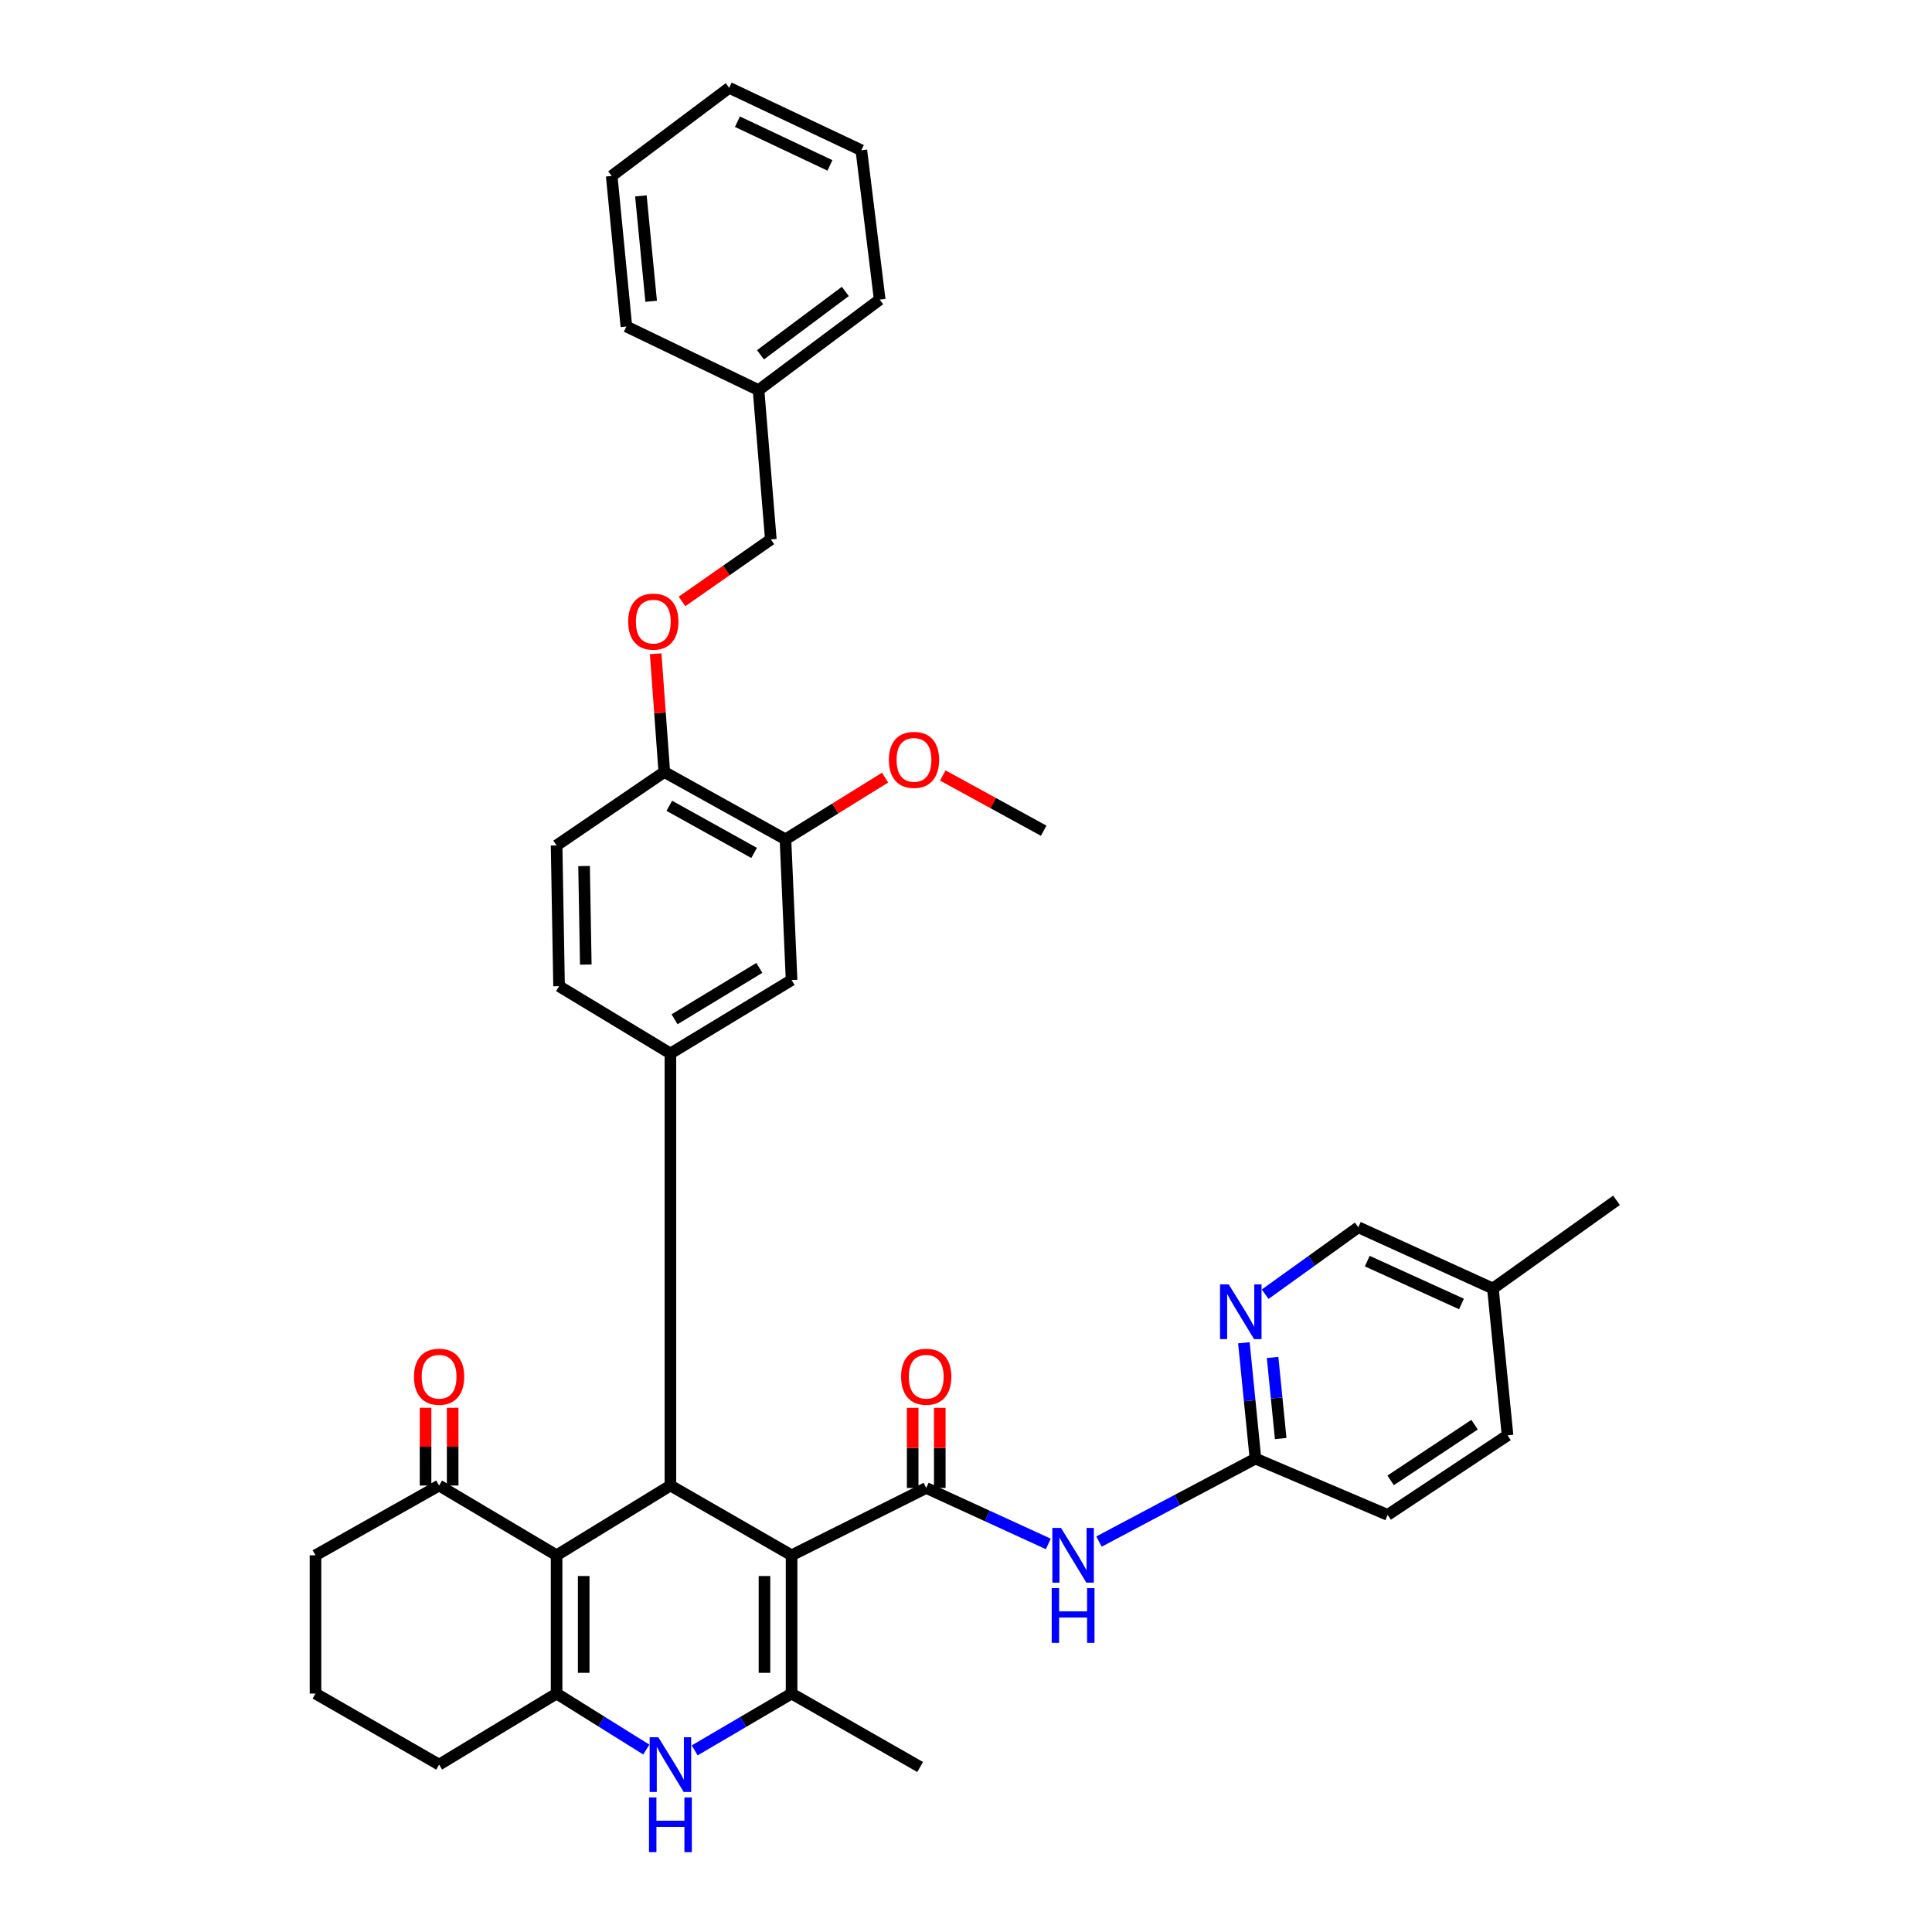 <?xml version='1.0' encoding='iso-8859-1'?>
<svg version='1.1' baseProfile='full'
              xmlns='http://www.w3.org/2000/svg'
                      xmlns:rdkit='http://www.rdkit.org/xml'
                      xmlns:xlink='http://www.w3.org/1999/xlink'
                  xml:space='preserve'
width='1000px' height='1000px' viewBox='0 0 1000 1000'>
<!-- END OF HEADER -->
<rect style='opacity:1.0;fill:#FFFFFF;stroke:none' width='1000' height='1000' x='0' y='0'> </rect>
<path class='bond-0' d='M 409.721,805.016 L 347.007,768.907' style='fill:none;fill-rule:evenodd;stroke:#000000;stroke-width:6px;stroke-linecap:butt;stroke-linejoin:miter;stroke-opacity:1' />
<path class='bond-2' d='M 409.721,805.016 L 479.412,770.17' style='fill:none;fill-rule:evenodd;stroke:#000000;stroke-width:6px;stroke-linecap:butt;stroke-linejoin:miter;stroke-opacity:1' />
<path class='bond-3' d='M 409.721,805.016 L 409.721,876.585' style='fill:none;fill-rule:evenodd;stroke:#000000;stroke-width:6px;stroke-linecap:butt;stroke-linejoin:miter;stroke-opacity:1' />
<path class='bond-3' d='M 395.69,815.751 L 395.69,865.85' style='fill:none;fill-rule:evenodd;stroke:#000000;stroke-width:6px;stroke-linecap:butt;stroke-linejoin:miter;stroke-opacity:1' />
<path class='bond-1' d='M 347.007,768.907 L 288.09,805.016' style='fill:none;fill-rule:evenodd;stroke:#000000;stroke-width:6px;stroke-linecap:butt;stroke-linejoin:miter;stroke-opacity:1' />
<path class='bond-6' d='M 347.007,768.907 L 347.007,545.281' style='fill:none;fill-rule:evenodd;stroke:#000000;stroke-width:6px;stroke-linecap:butt;stroke-linejoin:miter;stroke-opacity:1' />
<path class='bond-8' d='M 288.09,805.016 L 227.278,768.907' style='fill:none;fill-rule:evenodd;stroke:#000000;stroke-width:6px;stroke-linecap:butt;stroke-linejoin:miter;stroke-opacity:1' />
<path class='bond-37' d='M 288.09,805.016 L 288.09,876.585' style='fill:none;fill-rule:evenodd;stroke:#000000;stroke-width:6px;stroke-linecap:butt;stroke-linejoin:miter;stroke-opacity:1' />
<path class='bond-37' d='M 302.121,815.751 L 302.121,865.85' style='fill:none;fill-rule:evenodd;stroke:#000000;stroke-width:6px;stroke-linecap:butt;stroke-linejoin:miter;stroke-opacity:1' />
<path class='bond-7' d='M 479.412,770.17 L 511.007,784.652' style='fill:none;fill-rule:evenodd;stroke:#000000;stroke-width:6px;stroke-linecap:butt;stroke-linejoin:miter;stroke-opacity:1' />
<path class='bond-7' d='M 511.007,784.652 L 542.602,799.135' style='fill:none;fill-rule:evenodd;stroke:#0000FF;stroke-width:6px;stroke-linecap:butt;stroke-linejoin:miter;stroke-opacity:1' />
<path class='bond-13' d='M 486.428,770.17 L 486.428,749.44' style='fill:none;fill-rule:evenodd;stroke:#000000;stroke-width:6px;stroke-linecap:butt;stroke-linejoin:miter;stroke-opacity:1' />
<path class='bond-13' d='M 486.428,749.44 L 486.428,728.709' style='fill:none;fill-rule:evenodd;stroke:#FF0000;stroke-width:6px;stroke-linecap:butt;stroke-linejoin:miter;stroke-opacity:1' />
<path class='bond-13' d='M 472.396,770.17 L 472.396,749.44' style='fill:none;fill-rule:evenodd;stroke:#000000;stroke-width:6px;stroke-linecap:butt;stroke-linejoin:miter;stroke-opacity:1' />
<path class='bond-13' d='M 472.396,749.44 L 472.396,728.709' style='fill:none;fill-rule:evenodd;stroke:#FF0000;stroke-width:6px;stroke-linecap:butt;stroke-linejoin:miter;stroke-opacity:1' />
<path class='bond-5' d='M 409.721,876.585 L 384.643,891.289' style='fill:none;fill-rule:evenodd;stroke:#000000;stroke-width:6px;stroke-linecap:butt;stroke-linejoin:miter;stroke-opacity:1' />
<path class='bond-5' d='M 384.643,891.289 L 359.565,905.993' style='fill:none;fill-rule:evenodd;stroke:#0000FF;stroke-width:6px;stroke-linecap:butt;stroke-linejoin:miter;stroke-opacity:1' />
<path class='bond-21' d='M 409.721,876.585 L 476.263,914.596' style='fill:none;fill-rule:evenodd;stroke:#000000;stroke-width:6px;stroke-linecap:butt;stroke-linejoin:miter;stroke-opacity:1' />
<path class='bond-4' d='M 288.09,876.585 L 311.31,891.078' style='fill:none;fill-rule:evenodd;stroke:#000000;stroke-width:6px;stroke-linecap:butt;stroke-linejoin:miter;stroke-opacity:1' />
<path class='bond-4' d='M 311.31,891.078 L 334.531,905.57' style='fill:none;fill-rule:evenodd;stroke:#0000FF;stroke-width:6px;stroke-linecap:butt;stroke-linejoin:miter;stroke-opacity:1' />
<path class='bond-20' d='M 288.09,876.585 L 227.278,913.356' style='fill:none;fill-rule:evenodd;stroke:#000000;stroke-width:6px;stroke-linecap:butt;stroke-linejoin:miter;stroke-opacity:1' />
<path class='bond-9' d='M 347.007,545.281 L 409.721,507.27' style='fill:none;fill-rule:evenodd;stroke:#000000;stroke-width:6px;stroke-linecap:butt;stroke-linejoin:miter;stroke-opacity:1' />
<path class='bond-9' d='M 349.141,527.579 L 393.041,500.972' style='fill:none;fill-rule:evenodd;stroke:#000000;stroke-width:6px;stroke-linecap:butt;stroke-linejoin:miter;stroke-opacity:1' />
<path class='bond-15' d='M 347.007,545.281 L 289.368,510.443' style='fill:none;fill-rule:evenodd;stroke:#000000;stroke-width:6px;stroke-linecap:butt;stroke-linejoin:miter;stroke-opacity:1' />
<path class='bond-10' d='M 568.844,797.905 L 609.332,776.437' style='fill:none;fill-rule:evenodd;stroke:#0000FF;stroke-width:6px;stroke-linecap:butt;stroke-linejoin:miter;stroke-opacity:1' />
<path class='bond-10' d='M 609.332,776.437 L 649.82,754.969' style='fill:none;fill-rule:evenodd;stroke:#000000;stroke-width:6px;stroke-linecap:butt;stroke-linejoin:miter;stroke-opacity:1' />
<path class='bond-17' d='M 234.294,768.907 L 234.294,748.792' style='fill:none;fill-rule:evenodd;stroke:#000000;stroke-width:6px;stroke-linecap:butt;stroke-linejoin:miter;stroke-opacity:1' />
<path class='bond-17' d='M 234.294,748.792 L 234.294,728.678' style='fill:none;fill-rule:evenodd;stroke:#FF0000;stroke-width:6px;stroke-linecap:butt;stroke-linejoin:miter;stroke-opacity:1' />
<path class='bond-17' d='M 220.262,768.907 L 220.262,748.792' style='fill:none;fill-rule:evenodd;stroke:#000000;stroke-width:6px;stroke-linecap:butt;stroke-linejoin:miter;stroke-opacity:1' />
<path class='bond-17' d='M 220.262,748.792 L 220.262,728.678' style='fill:none;fill-rule:evenodd;stroke:#FF0000;stroke-width:6px;stroke-linecap:butt;stroke-linejoin:miter;stroke-opacity:1' />
<path class='bond-28' d='M 227.278,768.907 L 163.301,805.016' style='fill:none;fill-rule:evenodd;stroke:#000000;stroke-width:6px;stroke-linecap:butt;stroke-linejoin:miter;stroke-opacity:1' />
<path class='bond-12' d='M 409.721,507.27 L 406.556,434.438' style='fill:none;fill-rule:evenodd;stroke:#000000;stroke-width:6px;stroke-linecap:butt;stroke-linejoin:miter;stroke-opacity:1' />
<path class='bond-11' d='M 649.82,754.969 L 646.826,724.994' style='fill:none;fill-rule:evenodd;stroke:#000000;stroke-width:6px;stroke-linecap:butt;stroke-linejoin:miter;stroke-opacity:1' />
<path class='bond-11' d='M 646.826,724.994 L 643.832,695.018' style='fill:none;fill-rule:evenodd;stroke:#0000FF;stroke-width:6px;stroke-linecap:butt;stroke-linejoin:miter;stroke-opacity:1' />
<path class='bond-11' d='M 662.884,744.582 L 660.788,723.599' style='fill:none;fill-rule:evenodd;stroke:#000000;stroke-width:6px;stroke-linecap:butt;stroke-linejoin:miter;stroke-opacity:1' />
<path class='bond-11' d='M 660.788,723.599 L 658.693,702.616' style='fill:none;fill-rule:evenodd;stroke:#0000FF;stroke-width:6px;stroke-linecap:butt;stroke-linejoin:miter;stroke-opacity:1' />
<path class='bond-23' d='M 649.82,754.969 L 718.248,784.101' style='fill:none;fill-rule:evenodd;stroke:#000000;stroke-width:6px;stroke-linecap:butt;stroke-linejoin:miter;stroke-opacity:1' />
<path class='bond-19' d='M 654.84,669.882 L 678.947,652.553' style='fill:none;fill-rule:evenodd;stroke:#0000FF;stroke-width:6px;stroke-linecap:butt;stroke-linejoin:miter;stroke-opacity:1' />
<path class='bond-19' d='M 678.947,652.553 L 703.055,635.224' style='fill:none;fill-rule:evenodd;stroke:#000000;stroke-width:6px;stroke-linecap:butt;stroke-linejoin:miter;stroke-opacity:1' />
<path class='bond-24' d='M 406.556,434.438 L 432.341,418.466' style='fill:none;fill-rule:evenodd;stroke:#000000;stroke-width:6px;stroke-linecap:butt;stroke-linejoin:miter;stroke-opacity:1' />
<path class='bond-24' d='M 432.341,418.466 L 458.126,402.495' style='fill:none;fill-rule:evenodd;stroke:#FF0000;stroke-width:6px;stroke-linecap:butt;stroke-linejoin:miter;stroke-opacity:1' />
<path class='bond-39' d='M 406.556,434.438 L 343.842,399.577' style='fill:none;fill-rule:evenodd;stroke:#000000;stroke-width:6px;stroke-linecap:butt;stroke-linejoin:miter;stroke-opacity:1' />
<path class='bond-39' d='M 390.332,441.473 L 346.432,417.07' style='fill:none;fill-rule:evenodd;stroke:#000000;stroke-width:6px;stroke-linecap:butt;stroke-linejoin:miter;stroke-opacity:1' />
<path class='bond-14' d='M 343.842,399.577 L 288.09,437.587' style='fill:none;fill-rule:evenodd;stroke:#000000;stroke-width:6px;stroke-linecap:butt;stroke-linejoin:miter;stroke-opacity:1' />
<path class='bond-16' d='M 343.842,399.577 L 341.607,368.979' style='fill:none;fill-rule:evenodd;stroke:#000000;stroke-width:6px;stroke-linecap:butt;stroke-linejoin:miter;stroke-opacity:1' />
<path class='bond-16' d='M 341.607,368.979 L 339.373,338.382' style='fill:none;fill-rule:evenodd;stroke:#FF0000;stroke-width:6px;stroke-linecap:butt;stroke-linejoin:miter;stroke-opacity:1' />
<path class='bond-18' d='M 289.368,510.443 L 288.09,437.587' style='fill:none;fill-rule:evenodd;stroke:#000000;stroke-width:6px;stroke-linecap:butt;stroke-linejoin:miter;stroke-opacity:1' />
<path class='bond-18' d='M 303.206,499.268 L 302.311,448.269' style='fill:none;fill-rule:evenodd;stroke:#000000;stroke-width:6px;stroke-linecap:butt;stroke-linejoin:miter;stroke-opacity:1' />
<path class='bond-22' d='M 353.006,311.298 L 375.993,295.249' style='fill:none;fill-rule:evenodd;stroke:#FF0000;stroke-width:6px;stroke-linecap:butt;stroke-linejoin:miter;stroke-opacity:1' />
<path class='bond-22' d='M 375.993,295.249 L 398.979,279.2' style='fill:none;fill-rule:evenodd;stroke:#000000;stroke-width:6px;stroke-linecap:butt;stroke-linejoin:miter;stroke-opacity:1' />
<path class='bond-40' d='M 703.055,635.224 L 772.722,666.92' style='fill:none;fill-rule:evenodd;stroke:#000000;stroke-width:6px;stroke-linecap:butt;stroke-linejoin:miter;stroke-opacity:1' />
<path class='bond-40' d='M 707.694,652.75 L 756.461,674.938' style='fill:none;fill-rule:evenodd;stroke:#000000;stroke-width:6px;stroke-linecap:butt;stroke-linejoin:miter;stroke-opacity:1' />
<path class='bond-29' d='M 227.278,913.356 L 163.301,876.585' style='fill:none;fill-rule:evenodd;stroke:#000000;stroke-width:6px;stroke-linecap:butt;stroke-linejoin:miter;stroke-opacity:1' />
<path class='bond-27' d='M 398.979,279.2 L 392.618,201.916' style='fill:none;fill-rule:evenodd;stroke:#000000;stroke-width:6px;stroke-linecap:butt;stroke-linejoin:miter;stroke-opacity:1' />
<path class='bond-26' d='M 718.248,784.101 L 780.307,742.925' style='fill:none;fill-rule:evenodd;stroke:#000000;stroke-width:6px;stroke-linecap:butt;stroke-linejoin:miter;stroke-opacity:1' />
<path class='bond-26' d='M 719.799,766.232 L 763.241,737.409' style='fill:none;fill-rule:evenodd;stroke:#000000;stroke-width:6px;stroke-linecap:butt;stroke-linejoin:miter;stroke-opacity:1' />
<path class='bond-31' d='M 487.996,401.395 L 514.102,415.687' style='fill:none;fill-rule:evenodd;stroke:#FF0000;stroke-width:6px;stroke-linecap:butt;stroke-linejoin:miter;stroke-opacity:1' />
<path class='bond-31' d='M 514.102,415.687 L 540.209,429.979' style='fill:none;fill-rule:evenodd;stroke:#000000;stroke-width:6px;stroke-linecap:butt;stroke-linejoin:miter;stroke-opacity:1' />
<path class='bond-25' d='M 772.722,666.92 L 780.307,742.925' style='fill:none;fill-rule:evenodd;stroke:#000000;stroke-width:6px;stroke-linecap:butt;stroke-linejoin:miter;stroke-opacity:1' />
<path class='bond-30' d='M 772.722,666.92 L 836.699,621.286' style='fill:none;fill-rule:evenodd;stroke:#000000;stroke-width:6px;stroke-linecap:butt;stroke-linejoin:miter;stroke-opacity:1' />
<path class='bond-32' d='M 392.618,201.916 L 455.332,155.066' style='fill:none;fill-rule:evenodd;stroke:#000000;stroke-width:6px;stroke-linecap:butt;stroke-linejoin:miter;stroke-opacity:1' />
<path class='bond-32' d='M 393.628,183.647 L 437.527,150.852' style='fill:none;fill-rule:evenodd;stroke:#000000;stroke-width:6px;stroke-linecap:butt;stroke-linejoin:miter;stroke-opacity:1' />
<path class='bond-33' d='M 392.618,201.916 L 324.214,168.996' style='fill:none;fill-rule:evenodd;stroke:#000000;stroke-width:6px;stroke-linecap:butt;stroke-linejoin:miter;stroke-opacity:1' />
<path class='bond-38' d='M 163.301,805.016 L 163.301,876.585' style='fill:none;fill-rule:evenodd;stroke:#000000;stroke-width:6px;stroke-linecap:butt;stroke-linejoin:miter;stroke-opacity:1' />
<path class='bond-35' d='M 455.332,155.066 L 445.83,77.774' style='fill:none;fill-rule:evenodd;stroke:#000000;stroke-width:6px;stroke-linecap:butt;stroke-linejoin:miter;stroke-opacity:1' />
<path class='bond-34' d='M 324.214,168.996 L 316.613,91.073' style='fill:none;fill-rule:evenodd;stroke:#000000;stroke-width:6px;stroke-linecap:butt;stroke-linejoin:miter;stroke-opacity:1' />
<path class='bond-34' d='M 337.039,155.946 L 331.719,101.4' style='fill:none;fill-rule:evenodd;stroke:#000000;stroke-width:6px;stroke-linecap:butt;stroke-linejoin:miter;stroke-opacity:1' />
<path class='bond-36' d='M 316.613,91.073 L 377.425,45.455' style='fill:none;fill-rule:evenodd;stroke:#000000;stroke-width:6px;stroke-linecap:butt;stroke-linejoin:miter;stroke-opacity:1' />
<path class='bond-41' d='M 445.83,77.774 L 377.425,45.455' style='fill:none;fill-rule:evenodd;stroke:#000000;stroke-width:6px;stroke-linecap:butt;stroke-linejoin:miter;stroke-opacity:1' />
<path class='bond-41' d='M 429.575,85.613 L 381.691,62.989' style='fill:none;fill-rule:evenodd;stroke:#000000;stroke-width:6px;stroke-linecap:butt;stroke-linejoin:miter;stroke-opacity:1' />
<path  class='atom-6' d='M 340.747 899.196
L 350.027 914.196
Q 350.947 915.676, 352.427 918.356
Q 353.907 921.036, 353.987 921.196
L 353.987 899.196
L 357.747 899.196
L 357.747 927.516
L 353.867 927.516
L 343.907 911.116
Q 342.747 909.196, 341.507 906.996
Q 340.307 904.796, 339.947 904.116
L 339.947 927.516
L 336.267 927.516
L 336.267 899.196
L 340.747 899.196
' fill='#0000FF'/>
<path  class='atom-6' d='M 335.927 930.348
L 339.767 930.348
L 339.767 942.388
L 354.247 942.388
L 354.247 930.348
L 358.087 930.348
L 358.087 958.668
L 354.247 958.668
L 354.247 945.588
L 339.767 945.588
L 339.767 958.668
L 335.927 958.668
L 335.927 930.348
' fill='#0000FF'/>
<path  class='atom-8' d='M 549.173 790.856
L 558.453 805.856
Q 559.373 807.336, 560.853 810.016
Q 562.333 812.696, 562.413 812.856
L 562.413 790.856
L 566.173 790.856
L 566.173 819.176
L 562.293 819.176
L 552.333 802.776
Q 551.173 800.856, 549.933 798.656
Q 548.733 796.456, 548.373 795.776
L 548.373 819.176
L 544.693 819.176
L 544.693 790.856
L 549.173 790.856
' fill='#0000FF'/>
<path  class='atom-8' d='M 544.353 822.008
L 548.193 822.008
L 548.193 834.048
L 562.673 834.048
L 562.673 822.008
L 566.513 822.008
L 566.513 850.328
L 562.673 850.328
L 562.673 837.248
L 548.193 837.248
L 548.193 850.328
L 544.353 850.328
L 544.353 822.008
' fill='#0000FF'/>
<path  class='atom-12' d='M 635.967 664.788
L 645.247 679.788
Q 646.167 681.268, 647.647 683.948
Q 649.127 686.628, 649.207 686.788
L 649.207 664.788
L 652.967 664.788
L 652.967 693.108
L 649.087 693.108
L 639.127 676.708
Q 637.967 674.788, 636.727 672.588
Q 635.527 670.388, 635.167 669.708
L 635.167 693.108
L 631.487 693.108
L 631.487 664.788
L 635.967 664.788
' fill='#0000FF'/>
<path  class='atom-14' d='M 466.412 712.588
Q 466.412 705.788, 469.772 701.988
Q 473.132 698.188, 479.412 698.188
Q 485.692 698.188, 489.052 701.988
Q 492.412 705.788, 492.412 712.588
Q 492.412 719.468, 489.012 723.388
Q 485.612 727.268, 479.412 727.268
Q 473.172 727.268, 469.772 723.388
Q 466.412 719.508, 466.412 712.588
M 479.412 724.068
Q 483.732 724.068, 486.052 721.188
Q 488.412 718.268, 488.412 712.588
Q 488.412 707.028, 486.052 704.228
Q 483.732 701.388, 479.412 701.388
Q 475.092 701.388, 472.732 704.188
Q 470.412 706.988, 470.412 712.588
Q 470.412 718.308, 472.732 721.188
Q 475.092 724.068, 479.412 724.068
' fill='#FF0000'/>
<path  class='atom-17' d='M 325.152 321.749
Q 325.152 314.949, 328.512 311.149
Q 331.872 307.349, 338.152 307.349
Q 344.432 307.349, 347.792 311.149
Q 351.152 314.949, 351.152 321.749
Q 351.152 328.629, 347.752 332.549
Q 344.352 336.429, 338.152 336.429
Q 331.912 336.429, 328.512 332.549
Q 325.152 328.669, 325.152 321.749
M 338.152 333.229
Q 342.472 333.229, 344.792 330.349
Q 347.152 327.429, 347.152 321.749
Q 347.152 316.189, 344.792 313.389
Q 342.472 310.549, 338.152 310.549
Q 333.832 310.549, 331.472 313.349
Q 329.152 316.149, 329.152 321.749
Q 329.152 327.469, 331.472 330.349
Q 333.832 333.229, 338.152 333.229
' fill='#FF0000'/>
<path  class='atom-18' d='M 214.278 712.588
Q 214.278 705.788, 217.638 701.988
Q 220.998 698.188, 227.278 698.188
Q 233.558 698.188, 236.918 701.988
Q 240.278 705.788, 240.278 712.588
Q 240.278 719.468, 236.878 723.388
Q 233.478 727.268, 227.278 727.268
Q 221.038 727.268, 217.638 723.388
Q 214.278 719.508, 214.278 712.588
M 227.278 724.068
Q 231.598 724.068, 233.918 721.188
Q 236.278 718.268, 236.278 712.588
Q 236.278 707.028, 233.918 704.228
Q 231.598 701.388, 227.278 701.388
Q 222.958 701.388, 220.598 704.188
Q 218.278 706.988, 218.278 712.588
Q 218.278 718.308, 220.598 721.188
Q 222.958 724.068, 227.278 724.068
' fill='#FF0000'/>
<path  class='atom-25' d='M 460.082 393.311
Q 460.082 386.511, 463.442 382.711
Q 466.802 378.911, 473.082 378.911
Q 479.362 378.911, 482.722 382.711
Q 486.082 386.511, 486.082 393.311
Q 486.082 400.191, 482.682 404.111
Q 479.282 407.991, 473.082 407.991
Q 466.842 407.991, 463.442 404.111
Q 460.082 400.231, 460.082 393.311
M 473.082 404.791
Q 477.402 404.791, 479.722 401.911
Q 482.082 398.991, 482.082 393.311
Q 482.082 387.751, 479.722 384.951
Q 477.402 382.111, 473.082 382.111
Q 468.762 382.111, 466.402 384.911
Q 464.082 387.711, 464.082 393.311
Q 464.082 399.031, 466.402 401.911
Q 468.762 404.791, 473.082 404.791
' fill='#FF0000'/>
</svg>
